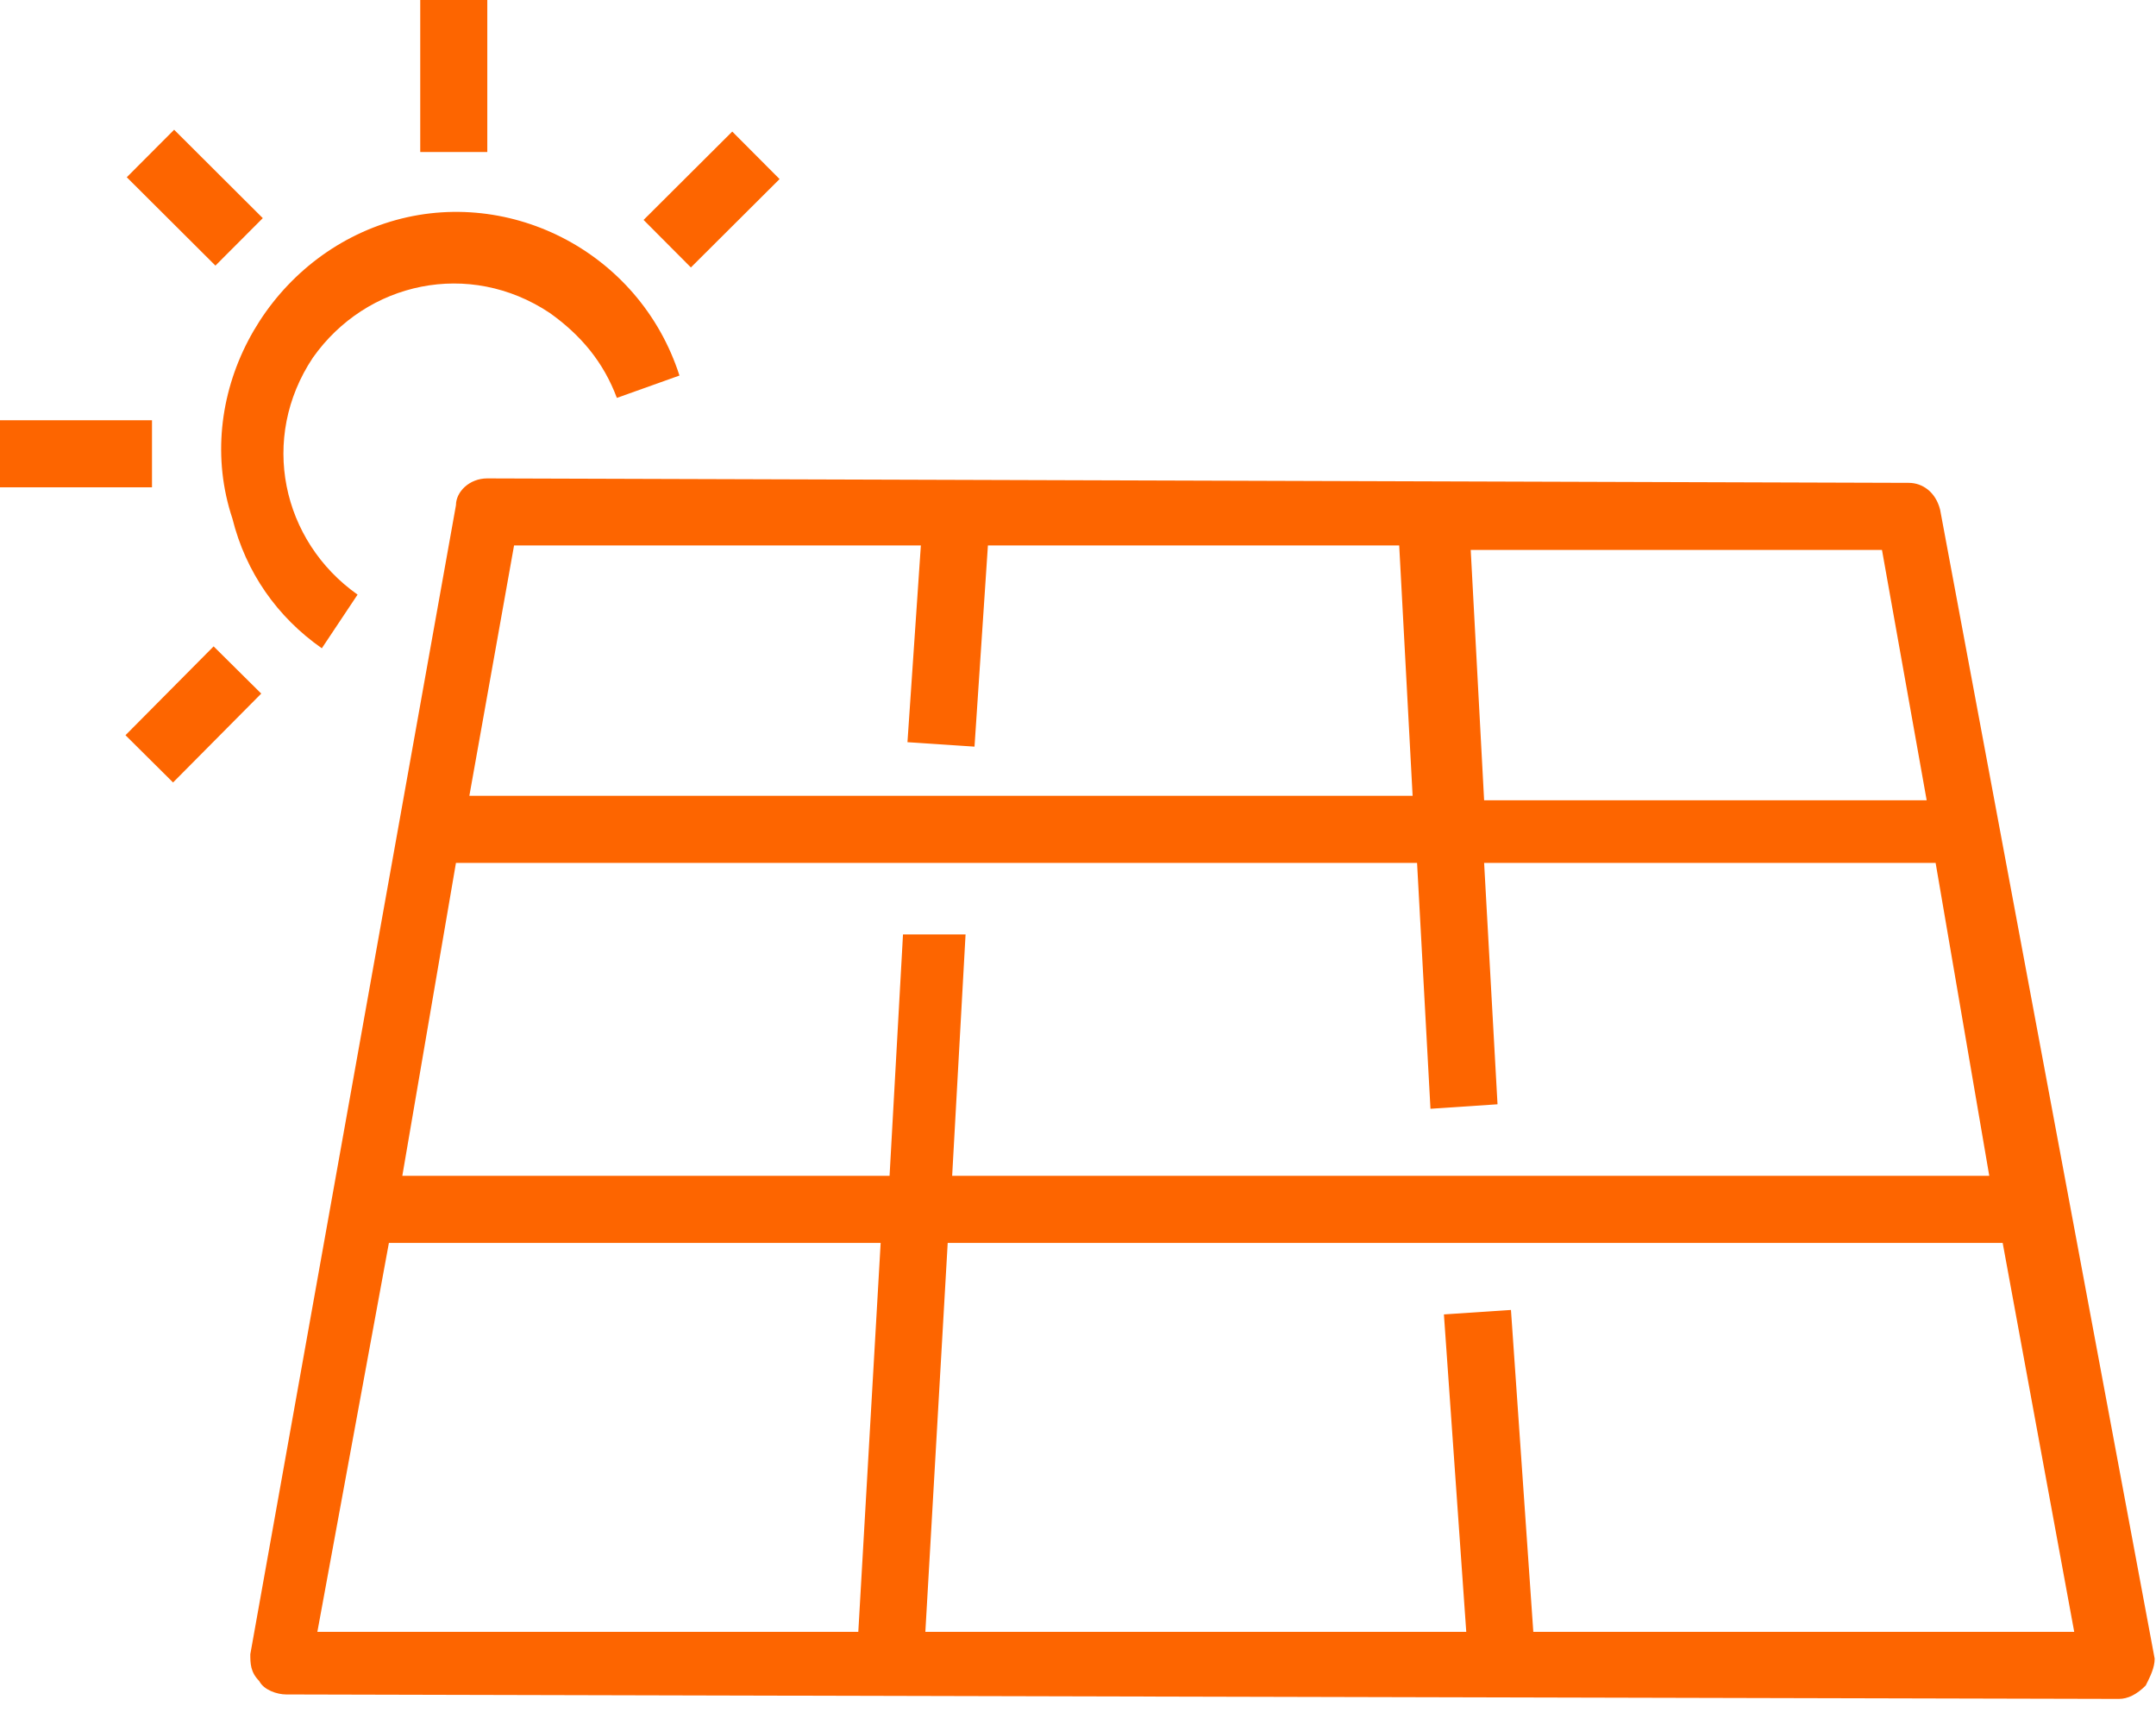 <?xml version="1.0" encoding="UTF-8"?>
<svg xmlns="http://www.w3.org/2000/svg" width="60" height="48" viewBox="0 0 60 48" fill="none">
  <path d="M53.992 14.182C53.867 13.685 53.494 13.436 53.121 13.436L13.56 13.312C13.062 13.312 12.689 13.685 12.689 14.058L6.966 46.03C6.966 46.279 6.966 46.528 7.215 46.777C7.34 47.026 7.713 47.15 7.962 47.15L58.968 47.274C59.217 47.274 59.465 47.15 59.714 46.901C59.839 46.652 59.963 46.404 59.963 46.155L53.992 14.182ZM25.13 26.001L24.756 32.719H11.196L12.689 24.011H39.436L39.809 30.853L41.675 30.728L41.302 24.011H53.867L55.36 32.719H26.498L26.871 26.001H25.13ZM53.618 22.269H41.302L40.929 15.302H52.374L53.618 22.269ZM14.306 15.178H25.627L25.254 20.652L27.12 20.776L27.493 15.178H38.939L39.312 22.144H13.062L14.306 15.178ZM10.823 34.585H24.508L23.886 45.408H8.832L10.823 34.585ZM42.671 45.408L42.049 36.451L40.183 36.575L40.805 45.408H25.752L26.374 34.585H55.733L57.724 45.408H42.671Z" fill="#FD6500"></path>
  <path d="M8.956 18.039L9.951 16.546C7.837 15.053 7.215 12.192 8.707 9.953C10.2 7.838 13.062 7.216 15.301 8.709C16.172 9.331 16.794 10.077 17.167 11.072L18.909 10.45C17.789 6.967 14.057 5.101 10.698 6.22C7.339 7.34 5.348 11.072 6.468 14.431C6.841 15.924 7.712 17.168 8.956 18.039Z" fill="#FD6500"></path>
  <path d="M13.561 0H11.695V4.23H13.561V0Z" fill="#FD6500"></path>
  <path d="M4.846 3.61L3.528 4.932L5.995 7.391L7.313 6.07L4.846 3.61Z" fill="#FD6500"></path>
  <path d="M20.378 3.661L17.91 6.12L19.227 7.442L21.695 4.983L20.378 3.661Z" fill="#FD6500"></path>
  <path d="M4.23 11.694H0V13.56H4.23V11.694Z" fill="#FD6500"></path>
  <path d="M5.945 17.986L3.492 20.458L4.816 21.773L7.27 19.3L5.945 17.986Z" fill="#FD6500"></path>
</svg>
